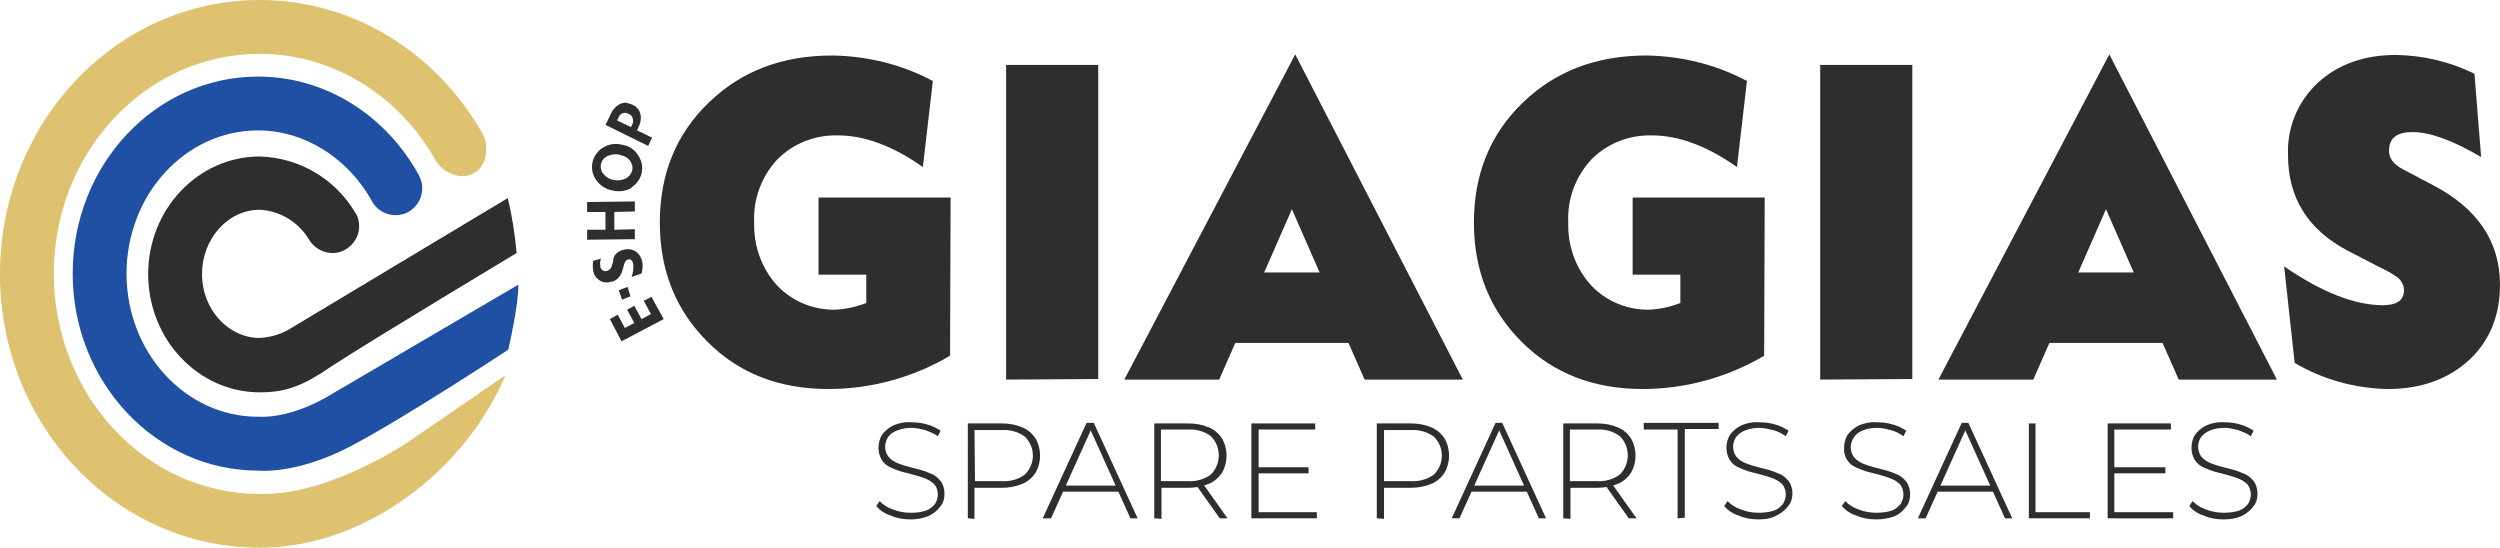 <?xml version="1.0" encoding="utf-8"?>
<!-- Generator: Adobe Illustrator 26.1.0, SVG Export Plug-In . SVG Version: 6.00 Build 0)  -->
<svg version="1.1" id="Layer_1" xmlns="http://www.w3.org/2000/svg" xmlns:xlink="http://www.w3.org/1999/xlink" x="0px" y="0px"
	 viewBox="0 0 450.5 98.7" style="enable-background:new 0 0 450.5 98.7;" xml:space="preserve">
<style type="text/css">
	.st0{fill:#2E2E2E;}
	.st1{fill:#DEC26F;}
	.st2{fill:#2050A3;}
</style>
<g id="Layer_2_00000006670272617480783910000008614550462552862636_">
	<g id="Layer_1-2">
		<g id="Layer_2-2">
			<g id="Layer_1-2-2">
				<g id="Layer_2-2-2">
					<g id="Layer_1-2-2-2">
						<path class="st0" d="M171.2,64.1c-6.6,3.9-14.2,6-21.9,6c-8.9,0-16.1-2.8-21.8-8.5s-8.6-12.8-8.6-21.5s2.9-15.9,8.8-21.6
							S140.9,10,150,10c6.3,0.1,12.5,1.6,18.1,4.6l-1.8,15.5c-5.4-3.8-10.5-5.7-15.3-5.7c-4.1-0.1-8,1.4-10.9,4.3
							c-2.9,3.1-4.4,7.2-4.2,11.4c-0.1,4.2,1.3,8.2,4.1,11.3c2.7,2.9,6.6,4.5,10.6,4.4c1.9-0.1,3.7-0.5,5.5-1.2v-5.1h-8.6V35.6h23.8
							L171.2,64.1z"/>
						<path class="st0" d="M181.3,68.4V11.7h16.6v56.6L181.3,68.4L181.3,68.4z"/>
						<path class="st0" d="M245.9,68.4l-2.9-6.6h-20.4l-2.9,6.6h-17.1l30.8-58.6l30.2,58.6H245.9z M232.8,37.7l-5,11.4h10
							L232.8,37.7z"/>
						<path class="st0" d="M317.9,64.1c-6.6,3.9-14.2,6-21.9,6c-8.8,0-16.1-2.8-21.8-8.5s-8.6-12.8-8.6-21.5s2.9-15.9,8.8-21.6
							s13.3-8.5,22.3-8.5c6.3,0.1,12.5,1.6,18.1,4.6L313,30.1c-5.4-3.8-10.5-5.7-15.3-5.7c-4.1-0.1-8,1.4-10.9,4.3
							c-2.9,3.1-4.4,7.2-4.2,11.4c-0.1,4.2,1.3,8.2,4.1,11.3c2.7,2.9,6.6,4.5,10.6,4.4c1.9-0.1,3.7-0.5,5.5-1.2v-5.1h-8.6V35.6H318
							L317.9,64.1z"/>
						<path class="st0" d="M328,68.4V11.7h16.6v56.6L328,68.4L328,68.4z"/>
						<path class="st0" d="M392.6,68.4l-2.9-6.6h-20.4l-2.9,6.6h-17.1l30.8-58.6l30.2,58.6H392.6z M379.5,37.7l-5,11.4h10
							L379.5,37.7z"/>
						<path class="st0" d="M450.5,51.3c0,5.6-1.9,10.2-5.6,13.6s-8.6,5.2-14.6,5.2c-5.9-0.1-11.7-1.7-16.8-4.7L411.6,48
							c6.8,4.7,12.8,7,17.8,7c2.5,0,3.8-0.9,3.8-2.7c0-0.8-0.4-1.6-1-2.2c-0.4-0.3-0.8-0.5-1.2-0.8c-0.7-0.4-1.4-0.8-2.1-1.1l-5.8-3
							c-7.2-3.8-10.8-9.5-10.8-17.3c-0.2-4.9,1.8-9.7,5.4-13s8.3-5,14.1-5c4.9,0.1,9.7,1.2,14.1,3.4l1.2,15c-5.1-3-9.2-4.5-12.4-4.5
							c-2.8,0-4.2,1.1-4.2,3.4c0,1.3,0.8,2.4,2.5,3.3l5.5,2.9C446.5,37.6,450.5,43.6,450.5,51.3z"/>
					</g>
				</g>
				<path class="st0" d="M164.1,93.6c-1.2,0-2.5-0.2-3.6-0.7c-1-0.3-1.9-0.9-2.6-1.7l0.6-0.9c0.7,0.7,1.5,1.2,2.4,1.5
					c1,0.4,2.1,0.6,3.2,0.6c1,0,1.9-0.1,2.8-0.4c0.6-0.2,1.2-0.7,1.6-1.2c0.3-0.5,0.5-1.1,0.5-1.7s-0.2-1.3-0.6-1.8
					c-0.4-0.4-1-0.8-1.5-1c-0.7-0.3-1.4-0.5-2.1-0.7c-0.8-0.2-1.5-0.4-2.3-0.6c-0.7-0.2-1.4-0.5-2.1-0.8c-0.6-0.3-1.1-0.7-1.5-1.3
					c-0.4-0.7-0.6-1.4-0.6-2.2c0-0.8,0.2-1.6,0.6-2.3c0.5-0.7,1.2-1.3,2-1.7c1.1-0.5,2.3-0.7,3.4-0.6c0.9,0,1.9,0.1,2.8,0.4
					c0.8,0.2,1.6,0.6,2.4,1.1l-0.5,1c-0.7-0.5-1.5-0.8-2.3-1.1c-0.8-0.2-1.6-0.4-2.4-0.4c-0.9,0-1.8,0.1-2.7,0.5
					c-0.6,0.2-1.2,0.6-1.6,1.2c-0.3,0.5-0.5,1.1-0.5,1.7s0.2,1.3,0.6,1.8c0.4,0.5,0.9,0.8,1.5,1.1c0.7,0.3,1.4,0.5,2.1,0.7
					c0.8,0.2,1.5,0.4,2.3,0.6c0.7,0.2,1.4,0.5,2.1,0.8c0.6,0.3,1.1,0.8,1.5,1.3c0.4,0.6,0.6,1.4,0.6,2.2c0,0.8-0.2,1.6-0.7,2.2
					c-0.5,0.7-1.2,1.3-2,1.7C166.4,93.4,165.2,93.6,164.1,93.6z"/>
				<path class="st0" d="M174.4,93.4V76.3h6.1c1.3,0,2.5,0.2,3.7,0.7c1,0.4,1.8,1.1,2.4,2c1.1,1.9,1.1,4.3,0,6.2
					c-0.6,0.9-1.4,1.6-2.4,2c-1.2,0.5-2.4,0.7-3.7,0.7H175l0.6-0.6v6.2L174.4,93.4z M175.7,87.3l-0.6-0.6h5.4c1.5,0.1,3-0.3,4.2-1.2
					c1.9-1.9,1.9-4.9,0-6.8l0,0l0,0c-1.2-0.9-2.7-1.3-4.2-1.2H175l0.6-0.6L175.7,87.3z"/>
				<path class="st0" d="M187.9,93.4l7.9-17.2h1.3l7.9,17.2h-1.3L196.3,77h0.5l-7.4,16.4C189.4,93.4,187.9,93.4,187.9,93.4z
					 M190.8,88.6l0.4-1.1h10.2l0.4,1.1H190.8z"/>
				<path class="st0" d="M208,93.4V76.3h6.1c1.3,0,2.5,0.2,3.7,0.7c1,0.4,1.8,1.1,2.4,2c1.1,1.9,1.1,4.3,0,6.2
					c-0.6,0.9-1.4,1.6-2.4,2c-1.2,0.5-2.4,0.7-3.7,0.7h-5.4l0.6-0.6v6.2L208,93.4z M209.2,87.3l-0.6-0.6h5.4c1.5,0.1,3-0.3,4.2-1.2
					c1.9-1.9,1.9-5,0-6.9l0,0l0,0c-1.2-0.9-2.7-1.3-4.2-1.2h-5.4l0.6-0.6V87.3z M219.8,93.4l-4.4-6.2h1.4l4.4,6.2H219.8z"/>
				<path class="st0" d="M226.8,92.3h10.5v1.1h-11.8V76.3H237v1.1h-10.2V92.3z M226.6,84.2h9.2v1.1h-9.2V84.2z"/>
				<path class="st0" d="M248.1,93.4V76.3h6.1c1.3,0,2.5,0.2,3.7,0.7c1,0.4,1.8,1.1,2.4,2c1.1,1.9,1.1,4.3,0,6.2
					c-0.6,0.9-1.4,1.6-2.4,2c-1.2,0.5-2.4,0.7-3.7,0.7h-5.4l0.6-0.6v6.2L248.1,93.4z M249.4,87.3l-0.6-0.6h5.4
					c1.5,0.1,3-0.3,4.2-1.2c1.9-1.9,1.9-4.9,0-6.8l0,0l0,0c-1.2-0.9-2.7-1.3-4.2-1.2h-5.4l0.6-0.6L249.4,87.3L249.4,87.3z"/>
				<path class="st0" d="M261.6,93.4l7.9-17.2h1.2l7.9,17.2h-1.3L269.9,77h0.5L263,93.4H261.6z M264.5,88.6l0.4-1.1h10.2l0.4,1.1
					H264.5z"/>
				<path class="st0" d="M281.7,93.4V76.3h6.1c1.3,0,2.5,0.2,3.7,0.7c1,0.4,1.8,1.1,2.4,2c1.1,1.9,1.1,4.3,0,6.2
					c-0.6,0.9-1.4,1.6-2.4,2c-1.2,0.5-2.4,0.7-3.7,0.7h-5.4l0.6-0.6v6.2L281.7,93.4z M282.9,87.3l-0.6-0.6h5.4
					c1.5,0.1,3-0.3,4.2-1.2c1.9-1.9,1.9-5,0-6.9c-1.2-0.9-2.7-1.3-4.2-1.2h-5.4l0.6-0.6V87.3z M293.5,93.4l-4.4-6.2h1.4l4.4,6.2
					H293.5z"/>
				<path class="st0" d="M302.3,93.4v-16h-6.1v-1.2h13.5v1.1h-6.1v16L302.3,93.4z"/>
				<path class="st0" d="M316.9,93.6c-1.2,0-2.5-0.2-3.6-0.7c-1-0.3-1.9-0.9-2.6-1.7l0.6-0.9c0.7,0.7,1.5,1.2,2.4,1.5
					c1,0.4,2.1,0.6,3.2,0.6c1,0,1.9-0.1,2.8-0.4c0.6-0.2,1.2-0.7,1.6-1.2c0.3-0.5,0.5-1.1,0.5-1.7s-0.2-1.3-0.6-1.8
					c-0.4-0.4-1-0.8-1.5-1c-0.7-0.3-1.4-0.5-2.1-0.7c-0.8-0.2-1.5-0.4-2.3-0.6c-0.7-0.2-1.4-0.5-2.1-0.8c-0.6-0.3-1.1-0.7-1.5-1.3
					c-0.4-0.7-0.6-1.4-0.6-2.2c0-0.8,0.2-1.6,0.6-2.3c0.5-0.7,1.2-1.3,2-1.7c1.1-0.5,2.3-0.7,3.4-0.6c0.9,0,1.9,0.1,2.8,0.4
					c0.8,0.2,1.6,0.6,2.4,1.1l-0.5,1c-0.7-0.5-1.5-0.9-2.3-1.1s-1.6-0.4-2.4-0.4c-0.9,0-1.8,0.1-2.7,0.5c-0.6,0.2-1.2,0.7-1.6,1.2
					c-0.3,0.5-0.5,1.1-0.5,1.7s0.2,1.3,0.6,1.8s0.9,0.8,1.5,1.1c0.7,0.3,1.4,0.5,2.1,0.7c0.8,0.2,1.5,0.4,2.3,0.6
					c0.7,0.2,1.4,0.5,2.1,0.8c0.6,0.3,1.1,0.8,1.5,1.3c0.4,0.6,0.6,1.4,0.6,2.1c0,0.8-0.2,1.6-0.7,2.2c-0.5,0.7-1.2,1.3-2,1.7
					C319.3,93.4,318.1,93.6,316.9,93.6z"/>
				<path class="st0" d="M338.1,93.6c-1.2,0-2.5-0.2-3.6-0.7c-1-0.3-1.9-0.9-2.6-1.7l0.6-0.9c0.7,0.7,1.5,1.2,2.4,1.5
					c1,0.4,2.1,0.6,3.2,0.6c1,0,1.9-0.1,2.8-0.4c0.6-0.2,1.2-0.7,1.6-1.2c0.3-0.5,0.5-1.1,0.5-1.7s-0.2-1.3-0.6-1.8
					c-0.4-0.4-1-0.8-1.5-1c-0.7-0.3-1.4-0.5-2.1-0.7c-0.8-0.2-1.5-0.4-2.3-0.6c-0.7-0.2-1.4-0.5-2.1-0.8c-1.4-0.6-2.2-2-2.1-3.5
					c0-0.8,0.2-1.6,0.6-2.3c0.5-0.7,1.2-1.3,2-1.7c1.1-0.5,2.3-0.7,3.4-0.6c0.9,0,1.9,0.1,2.8,0.4c0.8,0.2,1.6,0.6,2.4,1.1l-0.5,1
					c-0.7-0.5-1.5-0.9-2.3-1.1s-1.6-0.4-2.4-0.4c-0.9,0-1.8,0.1-2.7,0.5c-0.6,0.2-1.2,0.7-1.6,1.3c-0.3,0.5-0.5,1.1-0.5,1.7
					s0.2,1.3,0.6,1.8s0.9,0.8,1.5,1.1c0.7,0.3,1.4,0.5,2.1,0.7c0.8,0.2,1.5,0.4,2.3,0.6c0.7,0.2,1.4,0.5,2.1,0.8
					c0.6,0.3,1.1,0.8,1.5,1.3c0.4,0.6,0.6,1.4,0.6,2.2c0,0.8-0.2,1.6-0.7,2.2c-0.5,0.7-1.2,1.3-2,1.7
					C340.4,93.4,339.3,93.6,338.1,93.6z"/>
				<path class="st0" d="M345.6,93.4l7.9-17.2h1.2l7.9,17.2h-1.3L353.9,77h0.5L347,93.4C347,93.4,345.6,93.4,345.6,93.4z
					 M348.4,88.6l0.4-1.1H359l0.4,1.1H348.4z"/>
				<path class="st0" d="M365.6,93.4V76.3h1.2v16h9.8v1.1H365.6z"/>
				<path class="st0" d="M381.1,92.3h10.5v1.1h-11.8V76.3h11.4v1.1H381v14.9H381.1z M381,84.2h9.2v1.1H381V84.2z"/>
				<path class="st0" d="M400.7,93.6c-1.2,0-2.5-0.2-3.6-0.7c-1-0.3-1.9-0.9-2.6-1.7l0.6-0.9c0.7,0.7,1.5,1.2,2.4,1.5
					c1,0.4,2.1,0.6,3.2,0.6c1,0,1.9-0.1,2.8-0.4c0.6-0.2,1.2-0.7,1.6-1.2c0.3-0.5,0.5-1.1,0.5-1.7s-0.2-1.3-0.6-1.8
					c-0.4-0.4-1-0.8-1.5-1c-0.7-0.3-1.4-0.5-2.1-0.7c-0.8-0.2-1.5-0.4-2.3-0.6c-0.7-0.2-1.4-0.5-2.1-0.8c-0.6-0.3-1.1-0.7-1.5-1.3
					c-0.4-0.7-0.6-1.4-0.6-2.2c0-0.8,0.2-1.6,0.6-2.3c0.5-0.7,1.2-1.3,2-1.7c1.1-0.5,2.3-0.7,3.4-0.6c0.9,0,1.9,0.1,2.8,0.4
					c0.8,0.2,1.6,0.6,2.4,1.1l-0.5,1c-0.7-0.5-1.5-0.8-2.3-1.1c-0.8-0.2-1.6-0.4-2.4-0.4c-0.9,0-1.8,0.1-2.7,0.5
					c-0.6,0.2-1.2,0.7-1.6,1.2c-0.3,0.5-0.5,1.1-0.5,1.7s0.2,1.3,0.6,1.8s0.9,0.8,1.5,1.1c0.7,0.3,1.4,0.5,2.1,0.7
					c0.8,0.2,1.5,0.4,2.3,0.6c0.7,0.2,1.4,0.5,2.1,0.8c0.6,0.3,1.1,0.8,1.5,1.3c0.4,0.6,0.6,1.4,0.6,2.2c0,0.8-0.2,1.6-0.7,2.2
					c-0.5,0.7-1.2,1.3-2,1.7C403.1,93.4,401.9,93.6,400.7,93.6z"/>
				<path class="st0" d="M119.6,57.5l-7.6,4l-2.1-4l1.4-0.8l1.3,2.4l1.7-0.9l-1.3-2.4l1.3-0.7l1.3,2.4l1.7-0.9l-1.3-2.4l1.4-0.7
					L119.6,57.5z"/>
				<path class="st0" d="M113.6,53.4l-1.5,0.6l-0.6-1.7l1.6-0.6L113.6,53.4z"/>
				<path class="st0" d="M112.4,45c1.4-0.4,2.8,0.4,3.2,1.7l0.1,0.3c0.2,0.8,0.1,1.6-0.1,2.3l-1.8,0.6c0.3-0.7,0.4-1.6,0.3-2.4
					c0-0.2-0.2-0.4-0.3-0.6c-0.2-0.2-0.5-0.2-0.7-0.1c-0.1,0-0.2,0.1-0.3,0.2c-0.1,0.1-0.2,0.2-0.2,0.3s-0.1,0.2-0.1,0.2l-0.1,0.4
					l-0.3,1c-0.3,1-1.1,1.8-2.1,1.9c-0.7,0.2-1.4,0.1-2-0.3c-0.6-0.4-1-1-1.1-1.7c-0.1-0.6-0.1-1.2,0-1.8l1.4-0.4
					c-0.2,0.5-0.2,1-0.1,1.5c0,0.2,0.2,0.5,0.4,0.6c0.2,0.2,0.5,0.2,0.8,0.1c0.4-0.1,0.7-0.4,0.8-0.8l0.3-0.9
					C110.4,46.1,111.3,45.2,112.4,45z"/>
				<path class="st0" d="M114.4,38.1l-3.7,0.1v3.2l3.7-0.1v1.8l-8.6,0.1v-1.8h3.3v-3.2h-3.3v-1.8l8.6-0.1V38.1z"/>
				<path class="st0" d="M112.2,26.1c1.2,0.2,2.2,0.9,2.8,1.9c1.3,1.9,0.8,4.4-1.1,5.7l0,0l-0.2,0.2c-1,0.6-2.3,0.7-3.4,0.4
					c-1.2-0.2-2.2-0.9-2.9-1.9c-1.3-1.9-0.8-4.4,1.1-5.7l0,0l0.2-0.1C109.7,25.9,111,25.8,112.2,26.1z M111.7,27.9
					c-0.7-0.2-1.5-0.1-2.2,0.2c-1.1,0.5-1.5,1.7-1.1,2.7c0.1,0.2,0.2,0.4,0.3,0.5c0.5,0.6,1.1,1,1.8,1.1c0.7,0.2,1.5,0.1,2.2-0.2
					c0.6-0.3,1-0.8,1.2-1.4c0.2-0.7,0-1.3-0.4-1.9C113.1,28.4,112.5,28.1,111.7,27.9z"/>
				<path class="st0" d="M114,18.9c0.7,0.3,1.2,0.9,1.4,1.6c0.2,0.9,0,1.8-0.4,2.5l-0.2,0.5l2.7,1.3l-0.7,1.5l-7.7-3.8l0.9-1.8
					c0.3-0.8,0.9-1.5,1.6-1.9c0.4-0.2,0.8-0.3,1.2-0.3C113.1,18.6,113.6,18.7,114,18.9z M113.2,20.5c-0.3-0.2-0.7-0.2-1-0.1
					s-0.6,0.4-0.7,0.7l-0.3,0.6l2.5,1.2l0.3-0.6c0.1-0.3,0.1-0.7,0-1C113.9,20.9,113.6,20.6,113.2,20.5L113.2,20.5z"/>
				<g id="Logo">
					<path class="st1" d="M46.8,9.7c13,0,25.1,7.4,31.7,19.2c1.2,2.1,4.2,3.5,6.5,2.5l0,0c2.7-1.1,3.3-4.9,1.9-7.4
						C78.7,9.6,63.8,0,46.8,0l0,0C20.9,0,0,22.1,0,49.4s20.9,49.3,46.8,49.3c19,0,37-13.9,44.3-31.1L74.5,79c0,0-14.7,10.4-27.8,10
						c-20.4,0-37-17.8-37-39.7S26.3,9.7,46.8,9.7"/>
					<path class="st2" d="M46.5,23.5c8.4,0,16.2,5,20.5,12.7c1.1,2.1,3.6,3.1,5.9,2.3l0,0c2.5-0.9,3.8-3.7,2.9-6.2
						c-0.1-0.2-0.2-0.5-0.3-0.7c-5.8-10.6-16.6-17.8-29-17.8l0,0c-18.5,0-33.4,15.9-33.4,35.5s15,35.5,33.4,35.5
						c0,0,6.8,0.8,16.7-4.4S91.6,63,91.6,63s1.9-8.2,1.8-11.7L59.8,71c0,0-6.7,4.4-13.3,4.1c-13.1,0-23.7-11.6-23.7-25.8
						S33.4,23.5,46.5,23.5"/>
					<path class="st0" d="M46.8,37.8c3.7,0.2,7,2.2,8.9,5.4c1.1,1.8,3.2,2.7,5.2,2.3l0,0c2.6-0.6,4.3-3.2,3.7-5.8
						c-0.1-0.5-0.3-1-0.6-1.4c-3.6-6.1-10.1-9.9-17.2-10.1l0,0c-11.1,0-20.1,9.5-20.1,21.2s9,21.3,20.1,21.3c4.8,0,7.9-1.2,13.1-4.8
						c7.7-5,33.2-20.3,33.2-20.3c-0.3-3.3-0.8-6.6-1.6-9.9L52,59.4c-1.6,0.9-3.4,1.4-5.2,1.5c-5.7,0-10.4-5.2-10.4-11.5
						S41,37.8,46.8,37.8"/>
				</g>
			</g>
		</g>
	</g>
</g>
</svg>
